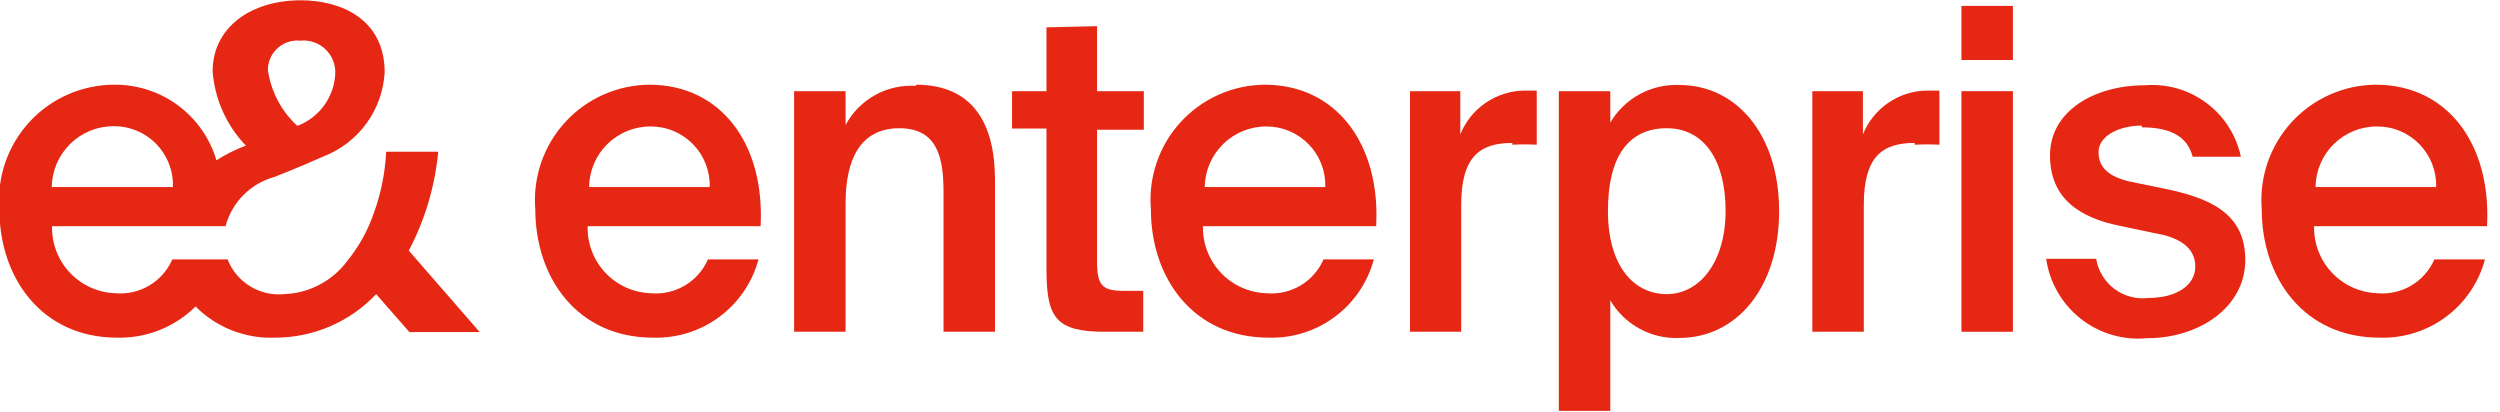 <svg width="85" height="14" viewBox="0 0 85 14" fill="none" xmlns="http://www.w3.org/2000/svg">
<g clip-path="url(#clip0_908_1643)">
<path d="M24.13 6.36C24.138 6.092 24.092 5.826 23.995 5.576C23.898 5.326 23.752 5.099 23.566 4.907C23.379 4.715 23.156 4.562 22.909 4.458C22.663 4.353 22.398 4.3 22.13 4.3C21.857 4.297 21.586 4.348 21.332 4.451C21.079 4.553 20.848 4.704 20.653 4.895C20.458 5.086 20.303 5.314 20.196 5.565C20.089 5.817 20.032 6.087 20.03 6.36H24.13ZM22.13 9.97C22.533 10.006 22.937 9.914 23.285 9.708C23.633 9.501 23.908 9.191 24.07 8.82H25.79C25.578 9.603 25.109 10.291 24.457 10.774C23.806 11.257 23.01 11.506 22.2 11.48C19.66 11.48 18.2 9.48 18.2 7.11C18.157 6.573 18.226 6.033 18.401 5.524C18.576 5.015 18.855 4.547 19.219 4.15C19.583 3.753 20.025 3.435 20.517 3.217C21.009 2.998 21.541 2.884 22.08 2.88C24.5 2.88 26.01 4.88 25.86 7.69H19.98C19.964 8.275 20.179 8.843 20.58 9.271C20.981 9.698 21.535 9.949 22.12 9.97" fill="#E52713"/>
<path d="M31.14 2.88C33.05 2.88 33.83 4.16 33.83 6.12V11.28H32.08V6.56C32.08 5.44 31.92 4.36 30.58 4.36C29.24 4.36 28.75 5.43 28.75 6.91V11.28H27V3.1H28.75V4.25C28.979 3.822 29.326 3.47 29.75 3.234C30.174 2.998 30.656 2.889 31.14 2.92" fill="#E52713"/>
<path d="M37.3 0.89V3.1H38.89V4.41H37.3V8.89C37.3 9.73 37.49 9.89 38.24 9.89H38.87V11.28H37.58C35.89 11.28 35.58 10.81 35.58 9.13V4.37H34.41V3.1H35.58V0.93L37.3 0.89Z" fill="#E52713"/>
<path d="M45.06 6.36C45.068 6.092 45.023 5.826 44.926 5.576C44.829 5.326 44.683 5.099 44.496 4.907C44.31 4.715 44.086 4.562 43.84 4.458C43.593 4.353 43.328 4.3 43.06 4.3C42.51 4.297 41.98 4.512 41.587 4.898C41.193 5.284 40.968 5.809 40.96 6.36H45.06ZM43.06 9.97C43.464 10.006 43.868 9.914 44.216 9.708C44.564 9.501 44.838 9.191 45 8.82H46.71C46.501 9.602 46.033 10.29 45.383 10.773C44.734 11.256 43.94 11.505 43.13 11.48C40.59 11.48 39.13 9.48 39.13 7.11C39.086 6.573 39.153 6.034 39.328 5.525C39.502 5.015 39.779 4.548 40.142 4.151C40.506 3.753 40.947 3.436 41.439 3.217C41.931 2.998 42.462 2.884 43 2.88C45.42 2.88 46.94 4.88 46.79 7.69H40.9C40.887 8.276 41.105 8.844 41.507 9.271C41.91 9.698 42.464 9.949 43.05 9.97" fill="#E52713"/>
<path d="M51.42 4.86C50.32 4.86 49.68 5.32 49.68 6.97V11.28H47.94V3.1H49.65V4.57C49.823 4.139 50.119 3.768 50.502 3.503C50.883 3.239 51.335 3.091 51.8 3.08H52.249V4.92C51.973 4.906 51.696 4.906 51.42 4.92" fill="#E52713"/>
<path d="M58.67 7.17C58.67 5.45 57.94 4.36 56.67 4.36C55.4 4.36 54.67 5.28 54.67 7.17C54.67 9.06 55.56 10 56.67 10C57.78 10 58.67 8.92 58.67 7.17ZM54.75 4.17C54.988 3.763 55.333 3.429 55.747 3.203C56.161 2.978 56.629 2.869 57.1 2.89C59.02 2.89 60.49 4.55 60.49 7.18C60.49 9.81 59.02 11.49 57.1 11.49C56.629 11.511 56.161 11.403 55.747 11.177C55.333 10.952 54.988 10.617 54.75 10.21V13.97H53V3.1H54.75V4.17Z" fill="#E52713"/>
<path d="M65.099 4.86C63.999 4.86 63.369 5.32 63.369 6.97V11.28H61.619V3.1H63.339V4.57C63.512 4.14 63.807 3.771 64.187 3.506C64.567 3.241 65.016 3.093 65.479 3.08H65.939V4.92C65.659 4.906 65.379 4.906 65.099 4.92" fill="#E52713"/>
<path d="M66.689 11.28H68.439V3.1H66.689V11.28ZM66.689 2.04H68.439V0.2H66.689V2.04Z" fill="#E52713"/>
<path d="M72.82 4.27C72.05 4.27 71.35 4.62 71.35 5.17C71.35 5.72 71.73 6.01 72.4 6.17L73.52 6.4C75.12 6.72 76.34 7.24 76.34 8.84C76.34 10.44 74.78 11.5 72.99 11.5C72.183 11.575 71.377 11.336 70.741 10.834C70.104 10.331 69.685 9.603 69.57 8.8H71.27C71.337 9.209 71.56 9.576 71.892 9.824C72.224 10.072 72.639 10.182 73.05 10.13C73.96 10.13 74.64 9.73 74.64 9.06C74.64 8.39 74.05 8.06 73.27 7.93L72.08 7.68C70.75 7.41 69.7 6.78 69.7 5.28C69.7 3.78 71.2 2.9 72.92 2.9C73.668 2.837 74.412 3.05 75.014 3.497C75.617 3.944 76.035 4.596 76.19 5.33H74.55C74.36 4.58 73.7 4.33 72.82 4.33" fill="#E52713"/>
<path d="M82.829 6.36C82.837 6.092 82.791 5.826 82.694 5.576C82.597 5.326 82.451 5.099 82.265 4.907C82.078 4.715 81.855 4.562 81.609 4.458C81.362 4.353 81.097 4.3 80.829 4.3C80.556 4.297 80.285 4.348 80.031 4.451C79.778 4.553 79.547 4.704 79.352 4.895C79.157 5.086 79.002 5.314 78.895 5.565C78.788 5.817 78.732 6.087 78.729 6.36H82.829ZM80.829 9.97C81.232 10.006 81.636 9.914 81.984 9.708C82.333 9.501 82.607 9.191 82.769 8.82H84.489C84.279 9.604 83.81 10.293 83.158 10.776C82.506 11.259 81.71 11.507 80.899 11.48C78.359 11.48 76.899 9.48 76.899 7.11C76.856 6.573 76.925 6.033 77.1 5.524C77.275 5.015 77.554 4.547 77.918 4.15C78.282 3.753 78.724 3.435 79.216 3.217C79.708 2.998 80.24 2.884 80.779 2.88C83.199 2.88 84.709 4.88 84.559 7.69H78.679C78.665 8.275 78.882 8.841 79.282 9.268C79.683 9.694 80.234 9.946 80.819 9.97" fill="#E52713"/>
<path d="M3.879 4.29C4.148 4.29 4.414 4.344 4.661 4.449C4.908 4.554 5.132 4.707 5.319 4.901C5.505 5.094 5.651 5.323 5.747 5.573C5.844 5.824 5.889 6.092 5.879 6.36H1.759C1.767 5.808 1.992 5.282 2.385 4.895C2.778 4.507 3.307 4.29 3.859 4.29M10.229 1.38C10.383 1.367 10.537 1.387 10.682 1.439C10.828 1.49 10.96 1.573 11.071 1.68C11.182 1.787 11.268 1.916 11.325 2.059C11.381 2.203 11.407 2.356 11.399 2.51C11.38 2.899 11.247 3.273 11.018 3.588C10.789 3.902 10.473 4.143 10.109 4.28C9.569 3.784 9.216 3.116 9.109 2.39C9.107 2.244 9.137 2.1 9.197 1.967C9.257 1.834 9.346 1.715 9.456 1.62C9.567 1.525 9.697 1.455 9.837 1.415C9.978 1.375 10.125 1.367 10.269 1.39M13.899 8.52C14.45 7.477 14.789 6.335 14.899 5.16H13.129C13.095 5.863 12.957 6.558 12.719 7.22C12.516 7.82 12.208 8.378 11.809 8.87C11.56 9.207 11.238 9.483 10.867 9.678C10.497 9.874 10.088 9.984 9.669 10C9.263 10.041 8.854 9.948 8.505 9.735C8.157 9.522 7.888 9.201 7.739 8.82H5.859C5.697 9.191 5.423 9.502 5.075 9.708C4.726 9.914 4.322 10.006 3.919 9.97C3.333 9.949 2.778 9.698 2.376 9.272C1.974 8.845 1.756 8.277 1.769 7.69H7.669C7.775 7.292 7.982 6.928 8.272 6.636C8.561 6.343 8.922 6.13 9.319 6.02C9.319 6.02 10.169 5.69 11.019 5.31C11.599 5.082 12.101 4.692 12.466 4.187C12.832 3.682 13.044 3.082 13.079 2.46C13.079 0.64 11.579 0.01 10.229 0.01C8.519 0.01 7.229 0.94 7.229 2.43C7.303 3.376 7.702 4.266 8.359 4.95C8.009 5.082 7.674 5.249 7.359 5.45C7.136 4.698 6.674 4.04 6.042 3.576C5.41 3.112 4.643 2.868 3.859 2.88C3.321 2.884 2.788 2.999 2.296 3.217C1.804 3.436 1.362 3.753 0.998 4.15C0.634 4.547 0.356 5.015 0.18 5.524C0.005 6.033 -0.064 6.573 -0.021 7.11C-0.021 9.47 1.439 11.48 3.979 11.48C4.473 11.493 4.964 11.405 5.422 11.223C5.881 11.041 6.299 10.768 6.649 10.42C7.001 10.774 7.423 11.051 7.888 11.233C8.353 11.416 8.85 11.5 9.349 11.48C9.993 11.481 10.63 11.351 11.222 11.096C11.814 10.841 12.347 10.469 12.789 10L13.919 11.29H16.309L13.899 8.52Z" fill="#E52713"/>
</g>
<defs>
<clipPath id="clip0_908_1643">
<rect width="84.61" height="13.96" fill="white"/>
</clipPath>
</defs>
</svg>

